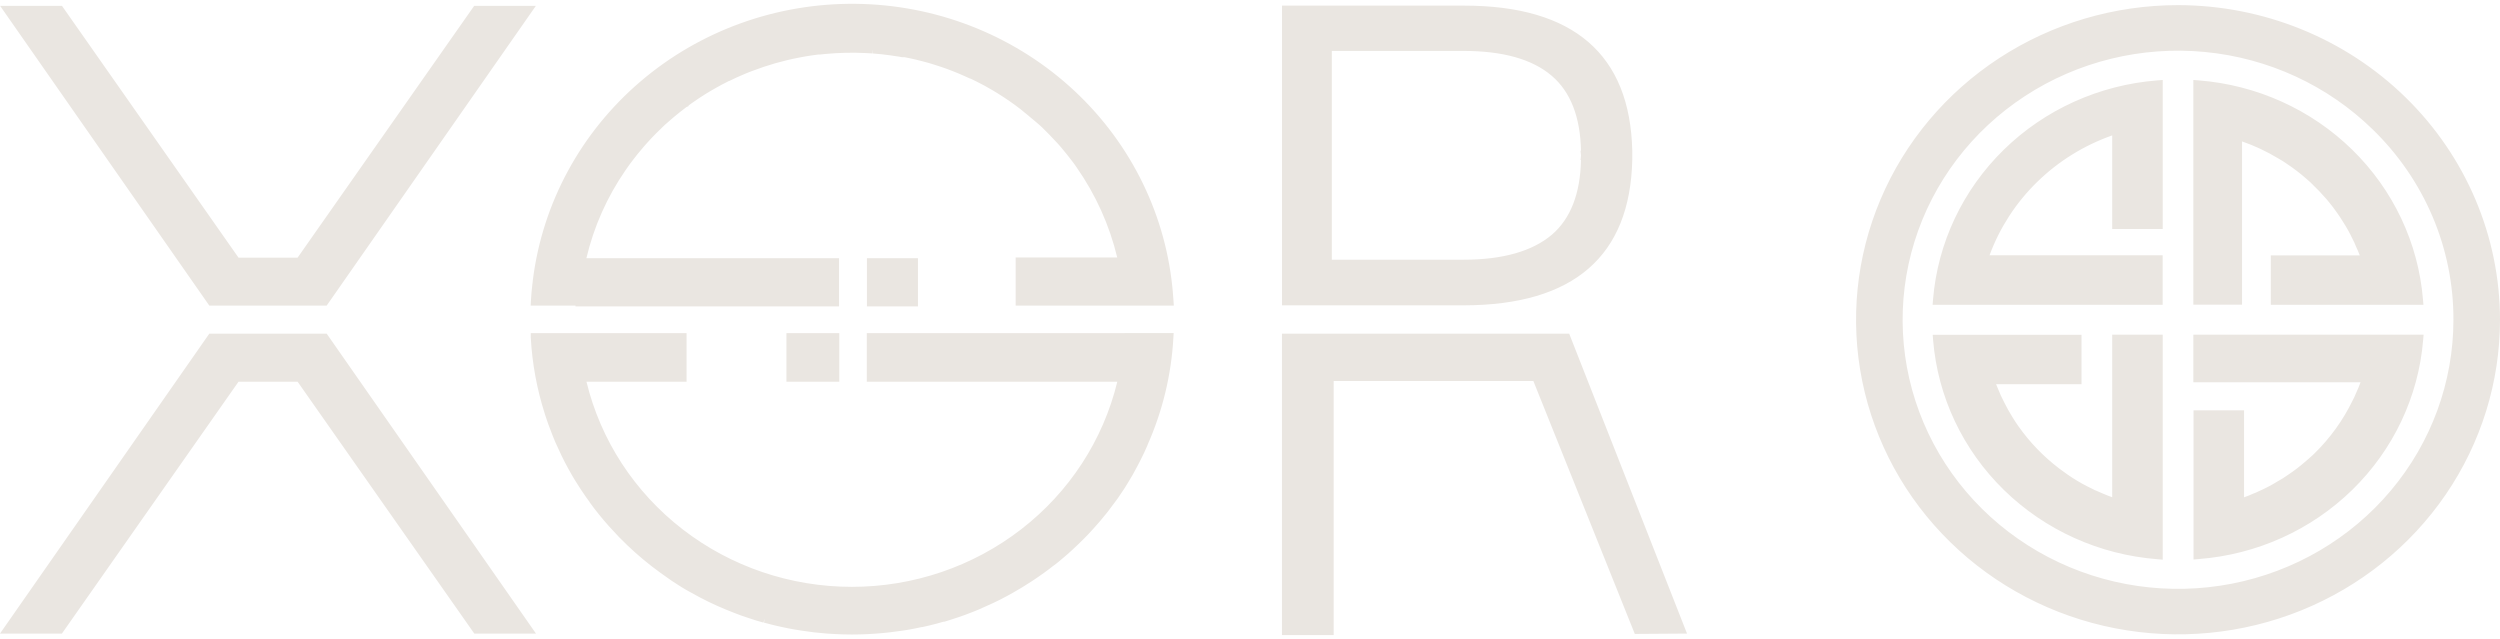 <?xml version="1.0" encoding="UTF-8"?>
<svg xmlns="http://www.w3.org/2000/svg" width="180" height="46" viewBox="0 0 180 46" fill="none">
  <path fill-rule="evenodd" clip-rule="evenodd" d="M60.411 22.061H41.434V22.005H38.209L38.224 21.691C38.248 21.267 38.281 20.855 38.33 20.467C38.335 20.423 38.341 20.381 38.347 20.342C38.359 20.268 38.369 20.201 38.369 20.136C39.067 14.611 41.824 9.531 46.113 5.868C50.401 2.204 55.922 0.213 61.618 0.275C67.314 0.338 72.788 2.449 76.992 6.206C81.195 9.962 83.835 15.101 84.406 20.639L84.439 20.971C84.464 21.208 84.479 21.448 84.494 21.688L84.515 22.005H73.127V18.536H80.44C79.884 16.219 78.894 14.022 77.521 12.057C77.419 11.899 77.309 11.755 77.221 11.64L77.221 11.64C77.201 11.615 77.183 11.59 77.166 11.568C77.072 11.443 76.984 11.328 76.89 11.212L76.82 11.123C76.797 11.094 76.777 11.07 76.756 11.045L76.755 11.044L76.755 11.044C76.73 11.014 76.702 10.98 76.662 10.931C76.59 10.839 76.517 10.75 76.441 10.661L76.338 10.54C76.284 10.475 76.229 10.412 76.171 10.35C76.124 10.301 76.078 10.252 76.032 10.202C75.986 10.152 75.939 10.103 75.892 10.054C75.674 9.817 75.447 9.583 75.204 9.346C75.092 9.23 74.989 9.127 74.871 9.026C74.826 8.988 74.783 8.95 74.741 8.912L74.741 8.912C74.673 8.851 74.605 8.79 74.528 8.73C74.404 8.632 74.276 8.528 74.17 8.433C74.064 8.339 73.958 8.25 73.849 8.164L73.797 8.125L73.494 7.874C72.97 7.468 72.424 7.09 71.86 6.739L71.833 6.721L71.475 6.505C71.287 6.395 71.099 6.286 70.908 6.182L70.859 6.155C70.746 6.096 70.63 6.036 70.512 5.975L70.512 5.975C70.437 5.937 70.362 5.898 70.286 5.859L69.88 5.661H69.85L69.471 5.489C69.204 5.367 68.931 5.252 68.628 5.133L68.2 4.97C68.128 4.94 68.041 4.911 67.956 4.883L67.955 4.883L67.955 4.883C67.891 4.862 67.827 4.841 67.77 4.819C67.636 4.769 67.482 4.721 67.333 4.677L66.894 4.541L66.445 4.419C66.339 4.39 66.227 4.363 66.114 4.336L65.917 4.286L65.678 4.233L65.547 4.203C65.402 4.17 65.262 4.144 65.12 4.117H65.081H65.041H65.014H64.974H64.938L64.635 4.061H64.595L64.568 4.056C64.453 4.037 64.341 4.018 64.225 4.004L64.119 3.987C63.707 3.927 63.27 3.883 62.819 3.847V3.551L62.797 3.847L62.346 3.821C61.372 3.772 60.396 3.794 59.426 3.886C59.38 3.891 59.336 3.895 59.295 3.899C59.213 3.907 59.139 3.915 59.068 3.924H58.947H58.929L58.692 3.957L58.486 3.984C58.21 4.022 57.916 4.073 57.577 4.138C57.237 4.203 56.94 4.265 56.667 4.333C56.112 4.464 55.551 4.624 54.999 4.81C54.748 4.896 54.499 4.982 54.25 5.077C54.038 5.151 53.841 5.231 53.644 5.314C53.559 5.346 53.474 5.385 53.389 5.424L53.026 5.583L52.774 5.702L52.725 5.726C52.713 5.73 52.7 5.736 52.689 5.743L52.634 5.77L52.504 5.832H52.477C52.444 5.853 52.41 5.871 52.374 5.886L51.934 6.114C51.803 6.18 51.675 6.254 51.55 6.326L51.507 6.351C51.437 6.389 51.373 6.425 51.312 6.463L51.279 6.481L51.191 6.532L51.1 6.585L51.043 6.62L50.894 6.709C50.876 6.718 50.859 6.729 50.843 6.742L50.703 6.828L50.294 7.094C50.115 7.213 49.942 7.331 49.772 7.453L49.578 7.595V7.639L49.421 7.711C49.078 7.968 48.817 8.179 48.575 8.38C48.484 8.449 48.391 8.533 48.3 8.615C48.227 8.68 48.155 8.745 48.087 8.801C47.958 8.904 47.831 9.027 47.705 9.148L47.629 9.222L47.598 9.257C47.55 9.299 47.507 9.34 47.462 9.384L47.416 9.432L47.313 9.53L47.247 9.595L47.242 9.599C47.159 9.684 47.072 9.771 46.992 9.858L46.974 9.876C46.929 9.922 46.885 9.97 46.841 10.017L46.841 10.017C46.821 10.04 46.8 10.062 46.78 10.084L46.695 10.175L46.617 10.261L46.617 10.261L46.617 10.261C46.526 10.361 46.433 10.463 46.346 10.566L46.346 10.567L46.346 10.567L46.346 10.567C46.191 10.747 46.037 10.928 45.888 11.115C45.788 11.236 45.694 11.354 45.603 11.479C45.428 11.707 45.249 11.941 45.052 12.237L45.03 12.267C43.704 14.189 42.751 16.333 42.22 18.592H60.411V22.061ZM156.821 0.369C152.236 0.369 147.753 1.697 143.941 4.185C140.128 6.674 137.156 10.212 135.401 14.351C133.646 18.49 133.187 23.044 134.081 27.438C134.975 31.833 137.182 35.869 140.424 39.037C143.666 42.205 147.797 44.363 152.294 45.237C156.791 46.112 161.452 45.663 165.689 43.949C169.925 42.234 173.545 39.331 176.093 35.606C178.64 31.881 180 27.501 180 23.021C179.993 17.016 177.548 11.259 173.203 7.013C168.858 2.766 162.966 0.377 156.821 0.369ZM176.647 23.021C176.647 27.504 175.057 31.848 172.147 35.313C169.238 38.779 165.188 41.151 160.689 42.026C156.19 42.901 151.519 42.225 147.473 40.112C143.427 38 140.255 34.582 138.499 30.441C136.743 26.3 136.511 21.692 137.842 17.402C139.173 13.112 141.985 9.406 145.8 6.915C149.614 4.425 154.194 3.303 158.759 3.742C163.325 4.181 167.593 6.153 170.837 9.322C172.685 11.117 174.15 13.251 175.147 15.603C176.144 17.954 176.654 20.476 176.647 23.021ZM139.178 21.567L139.148 21.946H155.711V18.379H143.247C143.978 16.394 145.149 14.591 146.676 13.1C148.203 11.608 150.048 10.464 152.079 9.749V16.486H155.717V5.758L155.329 5.788C151.157 6.114 147.241 7.881 144.281 10.772C141.322 13.664 139.513 17.49 139.178 21.567ZM157.921 5.758L158.31 5.788C162.48 6.115 166.395 7.883 169.354 10.774C172.312 13.665 174.12 17.491 174.455 21.567L174.488 21.946H163.497V18.391H169.904C169.822 18.168 169.725 17.943 169.619 17.721C169.553 17.543 169.474 17.369 169.382 17.203C169.19 16.794 168.971 16.398 168.727 16.018C168.57 15.757 168.4 15.508 168.266 15.318C168.072 15.04 167.878 14.782 167.684 14.551C167.557 14.388 167.424 14.243 167.284 14.092C167.102 13.887 166.89 13.65 166.644 13.422C166.465 13.236 166.253 13.028 166.038 12.854C165.616 12.484 165.171 12.142 164.704 11.829C164.479 11.668 164.244 11.52 164 11.387C163.189 10.897 162.326 10.493 161.426 10.181V21.934H157.921V5.758ZM157.921 27.524H169.958C169.864 27.788 169.752 28.06 169.619 28.342C169.551 28.516 169.472 28.685 169.382 28.848C168.7 30.253 167.777 31.534 166.653 32.635C166.551 32.741 166.439 32.839 166.325 32.938L166.325 32.938L166.325 32.938L166.324 32.939C166.269 32.987 166.214 33.035 166.159 33.085L166.038 33.189C165.619 33.56 165.173 33.902 164.704 34.211C164.479 34.372 164.244 34.519 164 34.652C163.553 34.93 163.085 35.174 162.6 35.384C162.486 35.446 162.366 35.498 162.242 35.538C162.012 35.645 161.778 35.733 161.572 35.807V29.545H157.934V40.284L158.322 40.251C162.492 39.925 166.407 38.159 169.365 35.269C172.324 32.378 174.132 28.553 174.467 24.479L174.5 24.096H157.921V27.524ZM151.394 35.532C151.621 35.63 151.845 35.719 152.079 35.802V24.096H155.717V40.296L155.329 40.263C151.159 39.938 147.244 38.171 144.285 35.281C141.326 32.391 139.518 28.565 139.184 24.491L139.154 24.108H149.869V27.663H143.72C143.738 27.711 143.756 27.758 143.777 27.803L143.814 27.895L143.814 27.895C143.877 28.052 143.945 28.222 144.026 28.395C144.034 28.421 144.044 28.446 144.056 28.469C144.138 28.641 144.211 28.792 144.287 28.937C144.481 29.334 144.678 29.684 144.893 30.03C145.048 30.285 145.215 30.534 145.351 30.724C146.154 31.856 147.127 32.864 148.237 33.713L148.34 33.789L148.34 33.789C148.518 33.922 148.689 34.05 148.865 34.169C149.323 34.487 149.803 34.775 150.302 35.028L150.605 35.176L150.724 35.236C150.759 35.259 150.797 35.279 150.836 35.295L150.893 35.313C151.091 35.405 151.251 35.473 151.394 35.532ZM112.982 24.025H92.301V45.726H96.025V27.432H110.402L117.706 45.643L121.465 45.617L112.982 24.025ZM117.524 11.195V11.491C117.375 18.444 113.303 21.966 105.417 21.984H92.304V0.405H105.417C113.297 0.405 117.369 3.921 117.524 10.863V11.195ZM113.801 11.521L113.831 11.195L113.798 10.854H113.831C113.786 8.425 113.079 6.614 111.73 5.462C110.329 4.259 108.195 3.667 105.384 3.667H95.891V18.699H105.384C108.195 18.699 110.329 18.088 111.73 16.903C113.076 15.754 113.783 13.944 113.831 11.521H113.801ZM60.429 23.984H56.624V27.483H60.429V23.984ZM62.409 23.984H80.965V23.981H84.503L84.485 24.292C84.341 26.968 83.707 29.597 82.614 32.054V32.069C82.478 32.392 82.314 32.738 82.117 33.126C82.069 33.221 82.023 33.309 81.976 33.399C81.936 33.474 81.894 33.552 81.85 33.639C81.753 33.828 81.659 34.003 81.547 34.196C81.435 34.388 81.32 34.581 81.204 34.771L81.196 34.785L81.195 34.785C81.132 34.889 81.077 34.979 81.022 35.067L80.962 35.162C80.816 35.39 80.665 35.612 80.513 35.831L80.474 35.885L80.438 35.934L80.438 35.935C80.374 36.024 80.317 36.103 80.255 36.181C80.101 36.397 79.934 36.616 79.767 36.833C79.718 36.893 79.668 36.955 79.619 37.016C79.549 37.103 79.478 37.191 79.406 37.277L79.276 37.434L79.073 37.671C78.961 37.801 78.846 37.932 78.724 38.065L78.37 38.45L78.336 38.486C78.263 38.563 78.199 38.628 78.131 38.696L78.091 38.736C78.062 38.766 78.032 38.796 78 38.829C77.916 38.915 77.827 39 77.741 39.083L77.741 39.083L77.74 39.084L77.738 39.086L77.737 39.087C77.696 39.127 77.656 39.165 77.618 39.203C77.544 39.275 77.464 39.349 77.386 39.422L77.385 39.423C77.335 39.47 77.286 39.516 77.239 39.561C77.117 39.677 77.017 39.765 76.866 39.899C76.78 39.974 76.698 40.043 76.618 40.11C76.558 40.161 76.499 40.21 76.441 40.26C76.308 40.376 76.138 40.518 76.032 40.595C75.939 40.663 75.85 40.73 75.764 40.796L75.729 40.823L75.471 41.022L75.168 41.244C74.883 41.448 74.595 41.65 74.31 41.836C73.822 42.156 73.37 42.432 72.93 42.678C72.785 42.764 72.633 42.846 72.481 42.926C71.829 43.284 71.177 43.572 70.529 43.858L70.459 43.889L70.019 44.067C69.904 44.114 69.783 44.159 69.662 44.203L69.598 44.227L69.444 44.286L69.046 44.425L69.024 44.433L69.024 44.433C68.814 44.504 68.621 44.57 68.425 44.63C68.313 44.669 68.191 44.704 68.07 44.74L67.979 44.766H67.918L67.454 44.897L66.906 45.036L66.415 45.148H66.369L65.826 45.261L65.393 45.341L65.059 45.394L64.756 45.436C64.526 45.471 64.289 45.501 64.056 45.528L63.61 45.575C62.849 45.646 62.097 45.685 61.333 45.685C60.912 45.685 60.523 45.673 60.145 45.652C59.932 45.643 59.732 45.631 59.538 45.617C58.932 45.572 58.307 45.501 57.719 45.406L57.237 45.329L56.782 45.246C56.652 45.222 56.515 45.193 56.385 45.163L56.27 45.139L55.9 45.057L55.539 44.968L55.005 44.828L55.057 44.532L54.972 44.828L54.42 44.669C54.329 44.64 54.241 44.611 54.151 44.581L54.151 44.581L54.151 44.581L54.151 44.58C54.07 44.553 53.989 44.526 53.905 44.5C53.726 44.443 53.544 44.384 53.368 44.319C53.264 44.28 53.157 44.239 53.051 44.199L53.051 44.199C52.979 44.171 52.907 44.144 52.837 44.117C52.665 44.052 52.489 43.984 52.316 43.91C51.451 43.558 50.61 43.15 49.8 42.69C49.287 42.42 48.826 42.124 48.378 41.827C48.243 41.733 48.109 41.638 47.972 41.54C47.834 41.442 47.692 41.342 47.541 41.235C46.7 40.628 45.904 39.965 45.158 39.25C44.961 39.063 44.767 38.871 44.572 38.672C44.306 38.394 44.066 38.136 43.839 37.881C43.349 37.334 42.889 36.763 42.459 36.169V36.154L42.177 35.766C41.929 35.41 41.713 35.085 41.522 34.773L41.337 34.477C41.301 34.418 41.262 34.353 41.225 34.288L41.186 34.222C41.135 34.126 41.084 34.038 41.033 33.95C40.997 33.887 40.961 33.825 40.925 33.76C40.84 33.606 40.752 33.446 40.673 33.289C40.647 33.237 40.62 33.184 40.594 33.132L40.593 33.131L40.593 33.131C40.54 33.026 40.486 32.921 40.434 32.812C40.282 32.498 40.137 32.184 39.997 31.867L39.973 31.808L39.931 31.709L39.931 31.708L39.931 31.708C39.883 31.595 39.836 31.481 39.791 31.367C39.682 31.091 39.573 30.813 39.473 30.531C39.399 30.328 39.332 30.124 39.266 29.923L39.266 29.923L39.245 29.859L39.224 29.788C38.654 28.005 38.315 26.16 38.215 24.295V23.984H49.433V27.483H42.226C43.244 31.688 45.685 35.434 49.153 38.114C52.621 40.795 56.914 42.253 61.336 42.253C65.758 42.253 70.051 40.795 73.519 38.114C76.987 35.434 79.428 31.688 80.446 27.483H62.409V23.984ZM66.093 18.592H62.419V22.061H66.093V18.592ZM23.519 22.005L38.581 0.423H34.14L21.427 18.551H17.173L4.463 0.423H0.009L15.072 22.005H23.519ZM15.069 24.025H23.522L38.59 45.617H34.149L21.427 27.483H17.173L4.457 45.617H0L15.069 24.025Z" fill="#EAE6E1"></path>
</svg>
